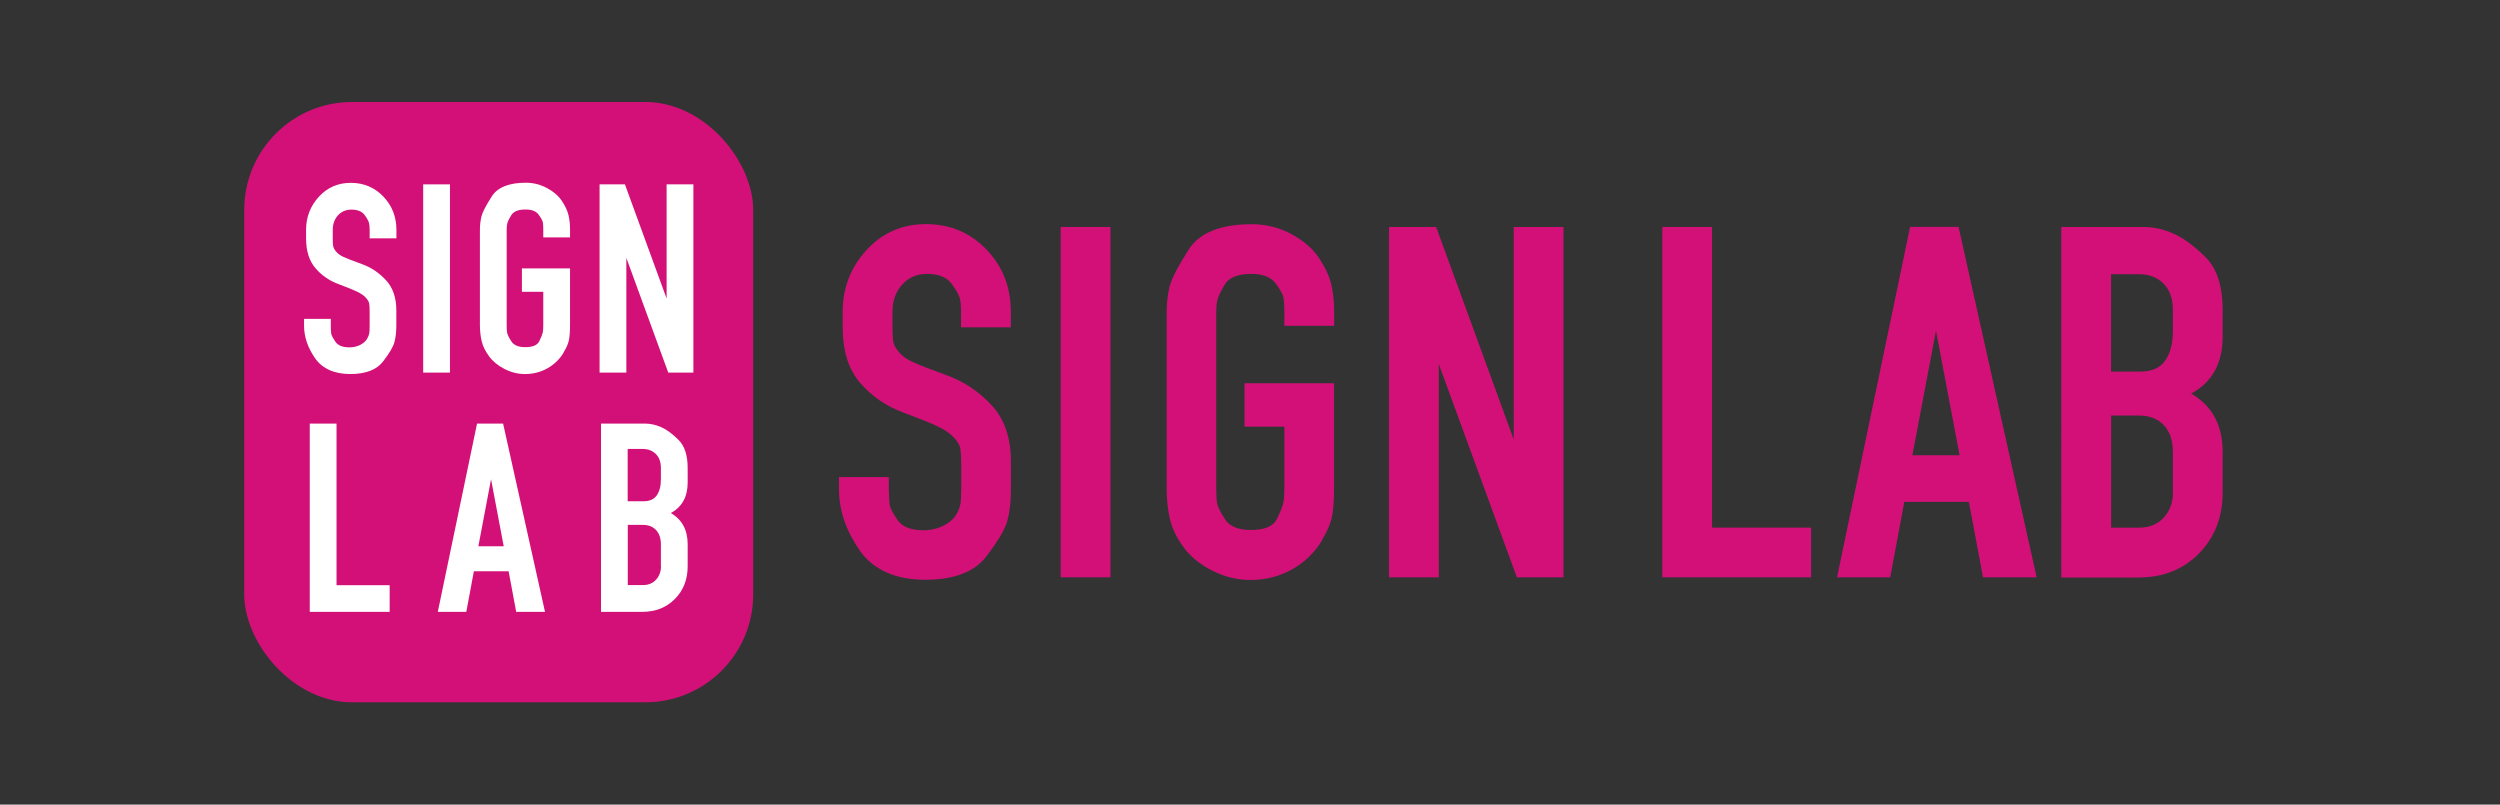 <?xml version="1.0" encoding="UTF-8"?>
<svg id="_레이어_1" data-name="레이어 1" xmlns="http://www.w3.org/2000/svg" viewBox="0 0 244.63 78.73">
  <rect x="0" y="0" width="244.63" height="78.73" fill="#333333" stroke="none"/>
  <defs>
    <style>
      .cls-1 {
        fill: #fff;
      }

      .cls-2 {
        fill: #d31078;
      }
    </style>
  </defs>
  <rect class="cls-2" x="23.9" y="9.98" width="49.8" height="58.74" rx="10.55" ry="10.55"/>
  <g>
    <path class="cls-1" d="M32.37,31.87c0,.35,.01,.61,.04,.78,.03,.17,.17,.44,.42,.8,.25,.36,.71,.54,1.37,.54,.37,0,.71-.08,1.03-.23,.31-.16,.55-.36,.69-.61,.15-.25,.23-.5,.24-.77,0-.27,.01-.44,.01-.54v-1.29c0-.37-.01-.64-.04-.83-.03-.18-.14-.38-.33-.59-.19-.21-.47-.4-.83-.58-.36-.17-.98-.43-1.87-.76-.89-.33-1.64-.85-2.24-1.56-.61-.71-.91-1.68-.91-2.91v-.83c0-1.25,.42-2.33,1.25-3.24,.84-.91,1.88-1.36,3.13-1.36s2.33,.45,3.18,1.34c.85,.89,1.28,1.98,1.28,3.26v.83h-2.62v-.83c0-.26-.02-.48-.06-.66-.04-.18-.18-.45-.44-.8-.26-.35-.69-.52-1.29-.52-.53,0-.97,.19-1.31,.56-.34,.38-.51,.85-.51,1.42v.83c0,.35,.01,.6,.04,.76,.03,.16,.12,.34,.29,.54,.17,.2,.4,.38,.72,.52,.31,.15,.91,.38,1.8,.7,.89,.32,1.67,.84,2.35,1.57,.68,.73,1.02,1.71,1.02,2.96v1.49c0,.61-.06,1.14-.18,1.6-.12,.46-.49,1.1-1.12,1.91-.62,.82-1.7,1.23-3.22,1.23s-2.73-.52-3.44-1.56c-.72-1.04-1.07-2.1-1.07-3.18v-.66h2.62v.66Z"/>
    <path class="cls-1" d="M41.41,36.46V18.04h2.62v18.42h-2.62Z"/>
    <path class="cls-1" d="M55.15,34.51c-.4,.66-.94,1.17-1.6,1.54s-1.39,.55-2.18,.55c-.7,0-1.37-.17-2.01-.5-.64-.33-1.14-.74-1.5-1.23-.36-.49-.6-.97-.72-1.46-.12-.49-.18-1.04-.18-1.67v-9.2c0-.5,.05-.95,.15-1.36,.1-.41,.44-1.06,1.01-1.96,.57-.89,1.68-1.34,3.33-1.34,.73,0,1.42,.17,2.07,.52,.64,.34,1.13,.76,1.46,1.26,.33,.5,.55,.96,.65,1.4,.1,.43,.15,.9,.15,1.41v.76h-2.62v-.75c0-.3-.01-.54-.04-.71-.03-.17-.16-.42-.41-.76-.24-.34-.67-.51-1.29-.51-.71,0-1.17,.19-1.4,.57-.23,.38-.36,.66-.39,.84-.04,.18-.05,.4-.05,.63v9.22c0,.35,.01,.61,.04,.79,.03,.17,.16,.46,.41,.84,.24,.39,.7,.58,1.37,.58,.72,0,1.18-.19,1.37-.58,.19-.39,.3-.67,.34-.85,.04-.18,.05-.44,.05-.77v-3.22h-2.09v-2.29h4.71v5.49c0,.77-.05,1.32-.14,1.66-.09,.34-.26,.7-.5,1.08Z"/>
    <path class="cls-1" d="M65.39,36.46l-4.1-11.22v11.22h-2.62V18.04h2.48l4.08,11.17v-11.17h2.62v18.42h-2.45Z"/>
  </g>
  <g>
    <path class="cls-1" d="M38.13,59.87h-7.82v-18.42h2.62v15.81h5.2v2.62Z"/>
    <path class="cls-1" d="M42.84,59.87l3.84-18.42h2.55l4.1,18.42h-2.82l-.74-3.97h-3.4l-.74,3.97h-2.79Zm3.97-6.42h2.48l-1.24-6.55-1.24,6.55Z"/>
    <path class="cls-1" d="M63.13,41.45c.53,0,1.06,.12,1.6,.36,.53,.24,1.09,.66,1.68,1.25,.59,.59,.88,1.51,.88,2.74v1.41c0,1.4-.55,2.4-1.65,2.99,1.1,.64,1.65,1.66,1.65,3.06v2.15c0,1.29-.41,2.35-1.24,3.19-.83,.84-1.89,1.27-3.19,1.27h-4.05v-18.42h4.32Zm1.54,5.48v-1.14c0-.58-.16-1.03-.49-1.36-.33-.33-.76-.5-1.3-.5h-1.46v5.12h1.54c.6,0,1.03-.19,1.3-.57,.27-.38,.41-.9,.41-1.55Zm0,8.48v-2.15c0-.59-.16-1.05-.47-1.39-.32-.34-.75-.51-1.31-.51h-1.46v5.89h1.49c.52,0,.95-.17,1.27-.52,.32-.35,.49-.79,.49-1.32Z"/>
  </g>
  <g>
    <path class="cls-2" d="M86.98,47.94c0,.65,.03,1.14,.08,1.46,.05,.33,.31,.82,.77,1.49,.46,.67,1.32,1,2.56,1,.69,0,1.32-.15,1.91-.44,.58-.29,1.02-.67,1.29-1.13,.28-.46,.42-.94,.44-1.44,.02-.49,.03-.83,.03-1v-2.41c0-.68-.03-1.2-.08-1.54-.05-.34-.26-.71-.62-1.1-.36-.39-.87-.75-1.54-1.08-.67-.32-1.83-.79-3.49-1.41-1.66-.62-3.05-1.58-4.18-2.9-1.13-1.32-1.69-3.12-1.69-5.41v-1.54c0-2.32,.78-4.33,2.33-6.02,1.55-1.69,3.49-2.54,5.82-2.54s4.33,.83,5.92,2.49c1.59,1.66,2.38,3.68,2.38,6.07v1.54h-4.87v-1.54c0-.48-.03-.89-.1-1.23-.07-.34-.34-.84-.82-1.49-.48-.65-1.28-.97-2.41-.97-.99,0-1.8,.35-2.43,1.05-.63,.7-.95,1.58-.95,2.64v1.54c0,.65,.03,1.12,.08,1.41,.05,.29,.23,.62,.54,1,.31,.38,.75,.7,1.33,.97,.58,.27,1.7,.71,3.36,1.31,1.66,.6,3.12,1.57,4.38,2.92,1.26,1.35,1.9,3.19,1.9,5.51v2.77c0,1.13-.11,2.12-.33,2.97-.22,.85-.91,2.04-2.08,3.56-1.16,1.52-3.16,2.28-6,2.28s-5.07-.96-6.41-2.9c-1.33-1.93-2-3.9-2-5.92v-1.23h4.87v1.23Z"/>
    <path class="cls-2" d="M103.79,56.49V22.21h4.87V56.49h-4.87Z"/>
    <path class="cls-2" d="M129.37,52.87c-.75,1.23-1.74,2.18-2.97,2.86s-2.58,1.02-4.05,1.02c-1.3,0-2.55-.31-3.74-.92-1.2-.61-2.13-1.37-2.79-2.28-.67-.9-1.11-1.81-1.33-2.72-.22-.91-.33-1.94-.33-3.1V30.61c0-.92,.09-1.77,.28-2.54,.19-.77,.81-1.98,1.87-3.64,1.06-1.66,3.13-2.49,6.2-2.49,1.37,0,2.65,.32,3.84,.96,1.2,.64,2.1,1.42,2.72,2.35,.61,.93,1.02,1.79,1.2,2.6,.19,.81,.28,1.68,.28,2.62v1.41h-4.87v-1.39c0-.56-.03-1-.08-1.32-.05-.32-.3-.79-.76-1.42-.46-.63-1.25-.95-2.4-.95-1.31,0-2.18,.35-2.6,1.05-.42,.7-.66,1.22-.73,1.57-.07,.34-.1,.74-.1,1.18v17.15c0,.65,.03,1.14,.08,1.46,.05,.32,.3,.85,.76,1.57,.45,.72,1.3,1.08,2.55,1.08,1.35,0,2.2-.36,2.55-1.08,.35-.72,.56-1.25,.63-1.59,.07-.34,.1-.82,.1-1.44v-6h-3.9v-4.25h8.76v10.22c0,1.43-.09,2.46-.26,3.09-.17,.63-.48,1.3-.92,2.02Z"/>
    <path class="cls-2" d="M148.43,56.49l-7.64-20.87v20.87h-4.87V22.21h4.61l7.59,20.79V22.21h4.87V56.49h-4.56Z"/>
  </g>
  <path class="cls-2" d="M177.22,56.49h-14.56V22.21h4.87v29.42h9.69v4.87Z"/>
  <path class="cls-2" d="M179.76,56.49l7.15-34.29h4.74l7.64,34.29h-5.25l-1.38-7.38h-6.32l-1.38,7.38h-5.2Zm7.38-11.94h4.61l-2.31-12.19-2.31,12.19Z"/>
  <path class="cls-2" d="M209.75,22.21c.99,0,1.98,.22,2.97,.67,.99,.45,2.03,1.22,3.13,2.32,1.09,1.1,1.64,2.8,1.64,5.11v2.63c0,2.61-1.03,4.47-3.08,5.57,2.05,1.2,3.08,3.09,3.08,5.69v4c0,2.39-.77,4.37-2.31,5.95-1.54,1.57-3.52,2.36-5.95,2.36h-7.53V22.21h8.05Zm2.87,10.21v-2.12c0-1.07-.3-1.92-.91-2.54-.61-.62-1.41-.93-2.42-.93h-2.72v9.53h2.87c1.11,0,1.92-.35,2.42-1.06,.5-.71,.76-1.67,.76-2.88Zm0,15.78v-4c0-1.09-.29-1.96-.88-2.59-.59-.63-1.4-.95-2.44-.95h-2.72v10.97h2.77c.97,0,1.76-.32,2.37-.97,.6-.65,.91-1.47,.91-2.46Z"/>
</svg>